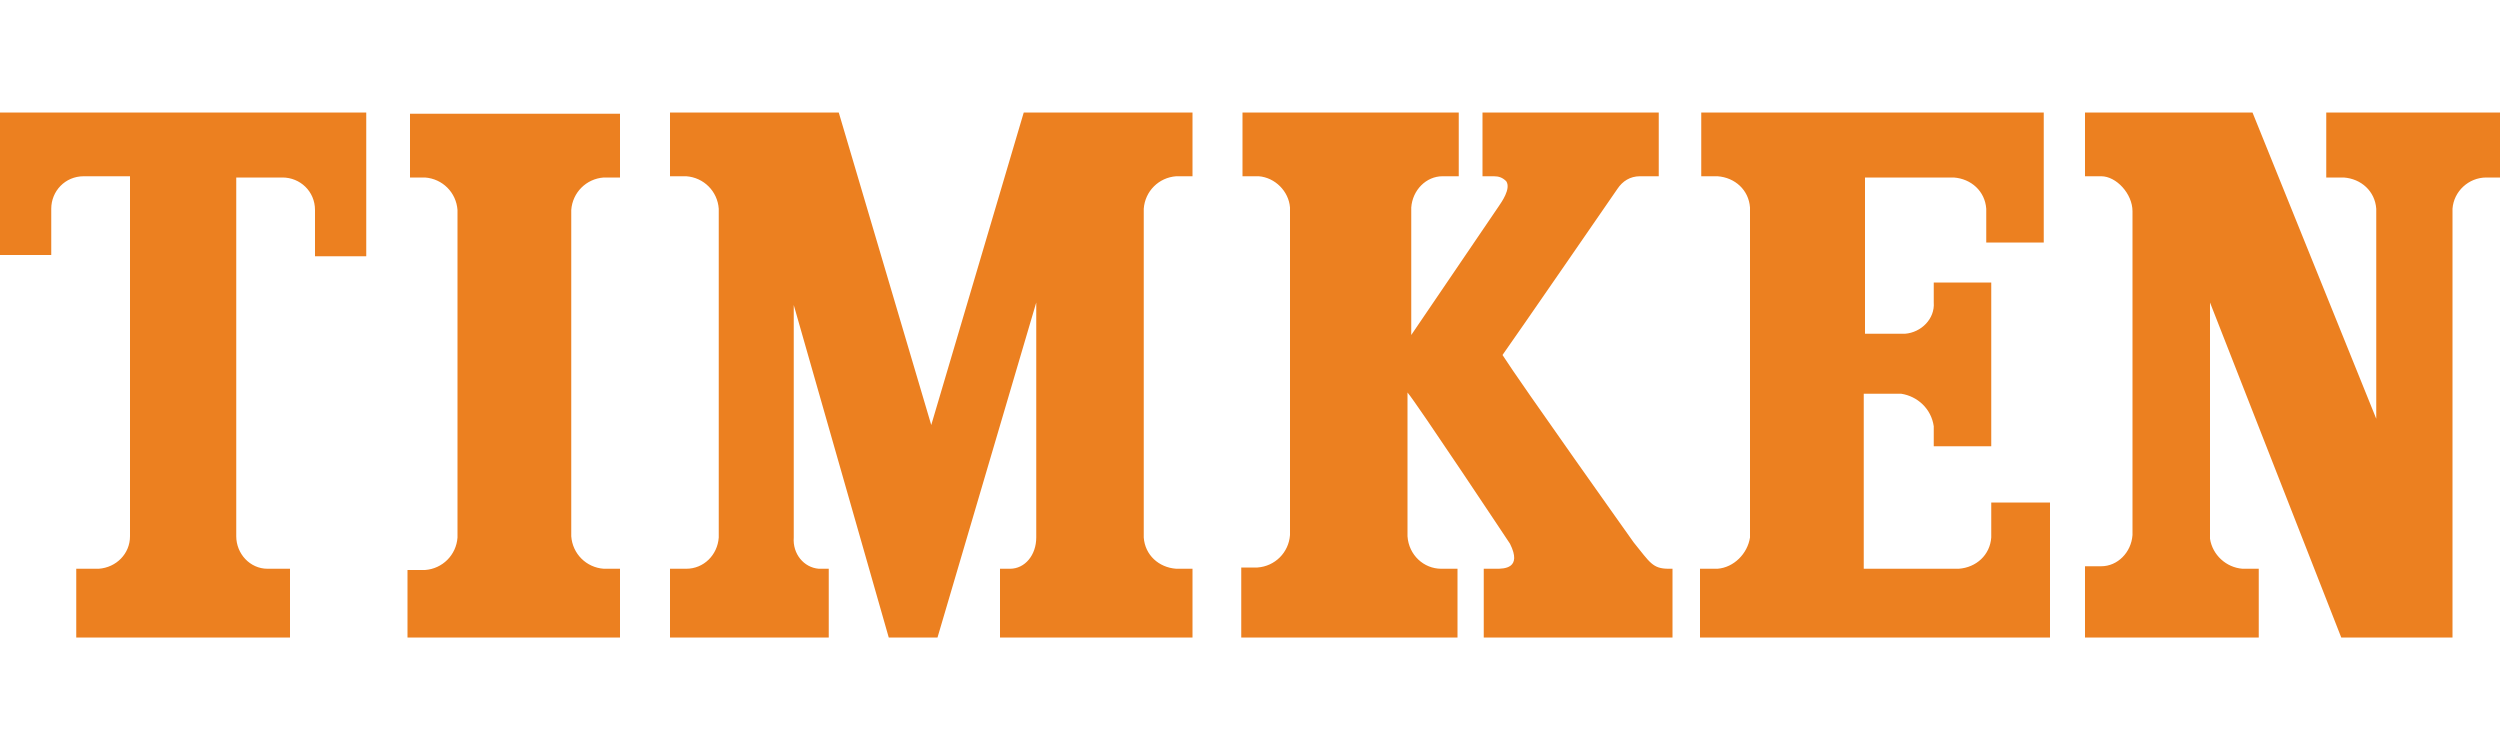 <svg viewBox="0 0 200 60" id="timken" xmlns="http://www.w3.org/2000/svg"><path d="M49.6 51v-5.5h-1.3c-1.4-.1-2.5-1.2-2.6-2.6V16.8c.1-1.4 1.2-2.5 2.6-2.6h1.3V9.1H32.8v5.1H34c1.4.1 2.5 1.2 2.6 2.6V43c-.1 1.4-1.2 2.5-2.6 2.6h-1.4V51h17zM180.2 9h-13.4v5.1h1.3c1.2 0 2.5 1.4 2.5 2.8v25.9c-.1 1.4-1.2 2.5-2.5 2.5h-1.3V51h13.9v-5.5h-1.3c-1.3-.1-2.4-1.1-2.6-2.4V24.2L187.3 51h8.9V16.7c.1-1.4 1.3-2.5 2.7-2.5h1.1V9h-13.9v5.2h1.4c1.4.1 2.5 1.1 2.6 2.5v16.8L180.2 9zm-46.7 36.5c-1.3 0-1.5-.5-2.8-2.1 0 0-9.1-12.8-10.5-15 1-1.4 9.2-13.3 9.2-13.3.4-.6 1-1 1.8-1h1.5V9h-14.1v5.1h.9c.4 0 .7.1 1 .4.4.6-.4 1.7-.6 2l-7 10.3V16.6c.1-1.4 1.2-2.5 2.5-2.5h1.3V9H99.4v5.1h1.3c1.3.1 2.4 1.2 2.5 2.5v26.2c-.1 1.4-1.2 2.5-2.6 2.6h-1.3V51h17.3v-5.5h-1.3c-1.4 0-2.6-1.1-2.7-2.6V31.4c.7.8 8.2 12.1 8.2 12.1 1 2-.5 2-1.1 2h-1V51h15.1v-5.5h-.3zM136 51h28V40.2h-4.7V43c-.1 1.4-1.2 2.4-2.6 2.5h-7.6v-14h3c1.3.2 2.4 1.2 2.6 2.6v1.6h4.6V22.6h-4.6v1.6c.1 1.3-1 2.4-2.3 2.5h-3.2V14.2h7.1c1.4.1 2.5 1.1 2.6 2.5v2.7h4.6V9h-27.4v5.1h1.3c1.4.1 2.5 1.1 2.6 2.5V43c-.2 1.3-1.3 2.4-2.6 2.5H136V51zM23.2 51v-5.5h-1.8c-1.4 0-2.5-1.2-2.5-2.6V14.2h3.7c1.4 0 2.6 1.1 2.6 2.6v3.7h4.1V9H0v11.4h4.1v-3.7c0-1.4 1.1-2.6 2.6-2.6h3.7v28.8c0 1.4-1.1 2.5-2.5 2.6H6.1V51h17.1zm34.3-34.3c-.1-1.4-1.2-2.5-2.6-2.6h-1.3V9h13.5l7.4 25 7.4-25h13.5v5.1h-1.3c-1.4.1-2.5 1.2-2.6 2.6V43c.1 1.4 1.2 2.4 2.6 2.5h1.3V51H80v-5.5h.8c1.2 0 2.1-1.1 2.1-2.5V24.2L75 51h-3.9l-7.6-26.6V43c-.1 1.3.8 2.4 2 2.5h.8V51H53.6v-5.5h1.3c1.4 0 2.5-1.1 2.6-2.5V16.7" fill="#ec8020"/></svg>